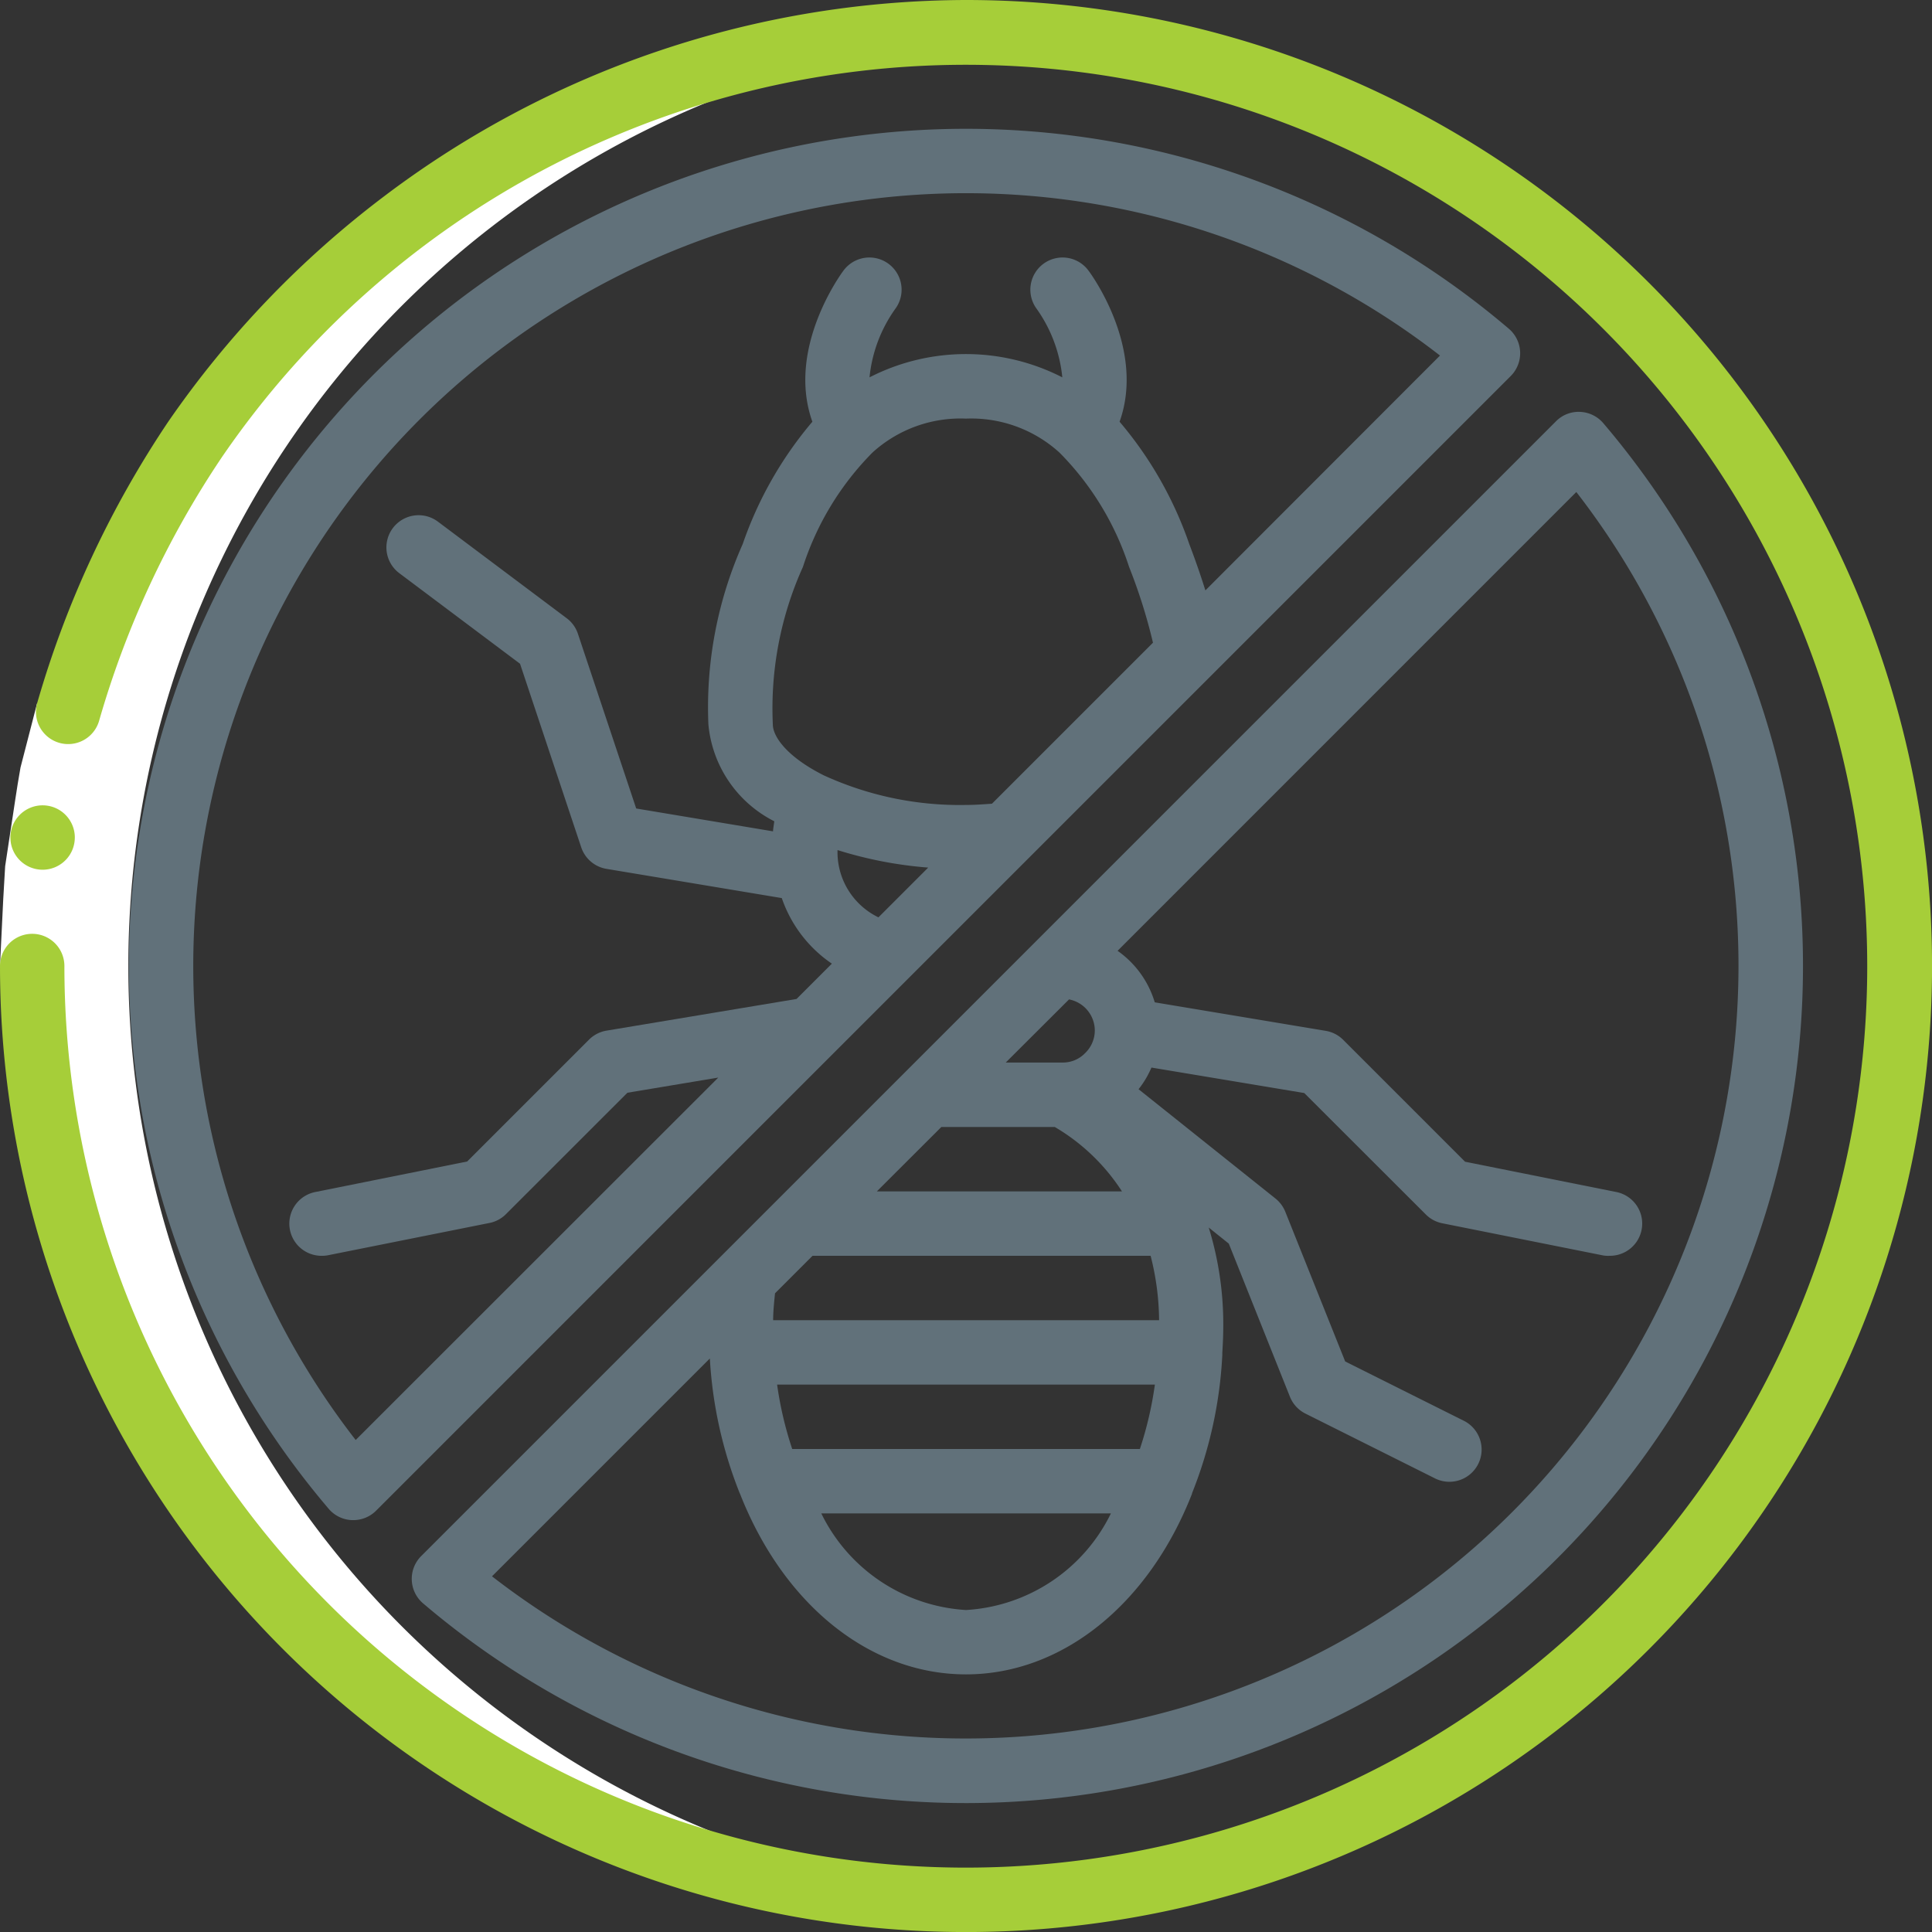 <svg id="Page-1" xmlns="http://www.w3.org/2000/svg" width="92.998" height="92.998" viewBox="0 0 92.998 92.998">
  <rect x="0" y="0" width="92.998" height="92.998" fill="#333333" stroke="none"/>
  <g id="_018---No-Termites" data-name="018---No-Termites" transform="translate(0)">
    <path id="Shape" d="M45.949,90.9q1.17,0,2.325-.059a44.949,44.949,0,0,1,0-89.78Q47.119,1,45.949,1a44.949,44.949,0,1,0,0,89.9Z" transform="translate(0.55 0.55)" fill="#fff"/>
    <path id="Shape-2" data-name="Shape" d="M1.789,21.832l2.984.843-.742,2.9c-.186.98-.31,1.972-.465,2.956l-.228,1.479L3.26,31.5l-.16,2.99H0l.155-3.2.093-1.6L.488,28.1c.169-1.056.31-2.117.5-3.167Z" transform="translate(0 12.007)" fill="#fff"/>
    <g id="Group_5053" data-name="Group 5053" transform="translate(0)">
      <path id="Shape-3" data-name="Shape" d="M42.74,38.369l-6.2,6.2-23.3,23.3a1.55,1.55,0,0,0,.09,2.275A40.3,40.3,0,0,0,70.14,13.334a1.55,1.55,0,0,0-1.119-.542,1.524,1.524,0,0,0-1.156.453ZM32.078,53.415H48.352a12.878,12.878,0,0,1,.408,3.1H30.182c0-.417.045-.852.09-1.294Zm6.2-6.2H43.74a9.675,9.675,0,0,1,3.233,3.1h-11.8Zm9.557,15.5H31.1a17.368,17.368,0,0,1-.727-3.1H48.557A17.451,17.451,0,0,1,47.835,62.714Zm-1.395,3.1a8.3,8.3,0,0,1-6.975,4.65,8.3,8.3,0,0,1-6.966-4.65Zm-.775-23.249a1.516,1.516,0,0,1-.474,1.1,1.483,1.483,0,0,1-1.076.446H41.378l3.047-3.039A1.531,1.531,0,0,1,45.665,42.565ZM68.843,16.649A37.2,37.2,0,0,1,16.649,68.843L27.135,58.357a20.6,20.6,0,0,0,1.432,6.471l.014.029.009.02c2.108,5.358,6.27,8.686,10.875,8.686s8.782-3.339,10.878-8.691V64.85a20.688,20.688,0,0,0,1.46-6.665v-.116c.028-.423.046-.866.046-1.3a15.76,15.76,0,0,0-.7-4.715l.966.775L55.058,60.2a1.55,1.55,0,0,0,.747.811l6.2,3.1a1.551,1.551,0,1,0,1.386-2.774L57.717,58.5l-2.88-7.2a1.564,1.564,0,0,0-.465-.634l-6.6-5.27a4.549,4.549,0,0,0,.62-1.042l7.356,1.226L61.6,51.426a1.536,1.536,0,0,0,.792.423l7.75,1.55a1.469,1.469,0,0,0,.321.015,1.55,1.55,0,0,0,.31-3.069l-7.285-1.459-5.868-5.868a1.55,1.55,0,0,0-.842-.432l-8.227-1.372a4.664,4.664,0,0,0-1.79-2.48Z" transform="translate(7.034 7.034)" fill="#61717a"/>
      <path id="Shape-4" data-name="Shape" d="M3.424,26.56a1.55,1.55,0,0,0-1.55-1.55H1.858a1.55,1.55,0,1,0,1.565,1.55Z" transform="translate(0.178 13.755)" fill="#a6ce39"/>
      <path id="Shape-5" data-name="Shape" d="M46.5,0A46.609,46.609,0,0,0,18.482,9.455,47.106,47.106,0,0,0,8.12,20.267,48.114,48.114,0,0,0,1.789,33.845a1.55,1.55,0,1,0,2.984.843A44.949,44.949,0,0,1,10.678,22.01,43.39,43.39,0,1,1,3.1,46.5a1.55,1.55,0,1,0-3.1,0A46.5,46.5,0,1,0,46.5,0Z" fill="#a6ce39"/>
      <path id="Shape-6" data-name="Shape" d="M44.3,4A40.3,40.3,0,0,0,13.623,70.43a1.55,1.55,0,0,0,1.119.542h.06a1.55,1.55,0,0,0,1.1-.454L70.519,15.9a1.55,1.55,0,0,0-.09-2.275A40.3,40.3,0,0,0,44.3,4ZM39.8,19.58A6.3,6.3,0,0,1,44.3,17.95a6.313,6.313,0,0,1,4.5,1.638,13.867,13.867,0,0,1,3.348,5.5,26.168,26.168,0,0,1,1.15,3.649l-7.75,7.75c-.408.028-.814.06-1.24.06a15.724,15.724,0,0,1-6.862-1.428C35.637,34.207,35,33.232,35,32.674a16.533,16.533,0,0,1,1.448-7.584A13.866,13.866,0,0,1,39.8,19.58ZM38.114,38.719a19.592,19.592,0,0,0,4.365.843l-2.395,2.395A3.484,3.484,0,0,1,38.114,38.719Zm17.707-12.5c-.212-.673-.457-1.395-.775-2.229A18.29,18.29,0,0,0,51.691,18.1c1.26-3.528-1.378-7.121-1.505-7.285a1.55,1.55,0,0,0-2.48,1.86,6.857,6.857,0,0,1,1.228,3.289,10.166,10.166,0,0,0-9.28,0,6.837,6.837,0,0,1,1.234-3.289,1.55,1.55,0,1,0-2.48-1.86c-.127.167-2.765,3.76-1.505,7.285a18.32,18.32,0,0,0-3.354,5.89,19.331,19.331,0,0,0-1.651,8.68,5.82,5.82,0,0,0,3.171,4.662c-.015.155-.053.329-.06.485l-6.586-1.1L25.618,28.31a1.533,1.533,0,0,0-.539-.75l-6.2-4.65a1.55,1.55,0,1,0-1.86,2.48l5.812,4.36,2.945,8.835a1.55,1.55,0,0,0,1.215,1.038l8.44,1.407a6.276,6.276,0,0,0,2.41,3.156l-1.7,1.7-9.145,1.524a1.55,1.55,0,0,0-.842.432l-5.868,5.868L13,55.174a1.55,1.55,0,0,0,.3,3.075,1.48,1.48,0,0,0,.31-.031l7.75-1.55a1.536,1.536,0,0,0,.792-.423L28,50.4l4.374-.73L14.92,67.115a37.2,37.2,0,0,1,52.194-52.2Z" transform="translate(2.201 2.2)" fill="#61717a"/>
    </g>
  </g>
</svg>
